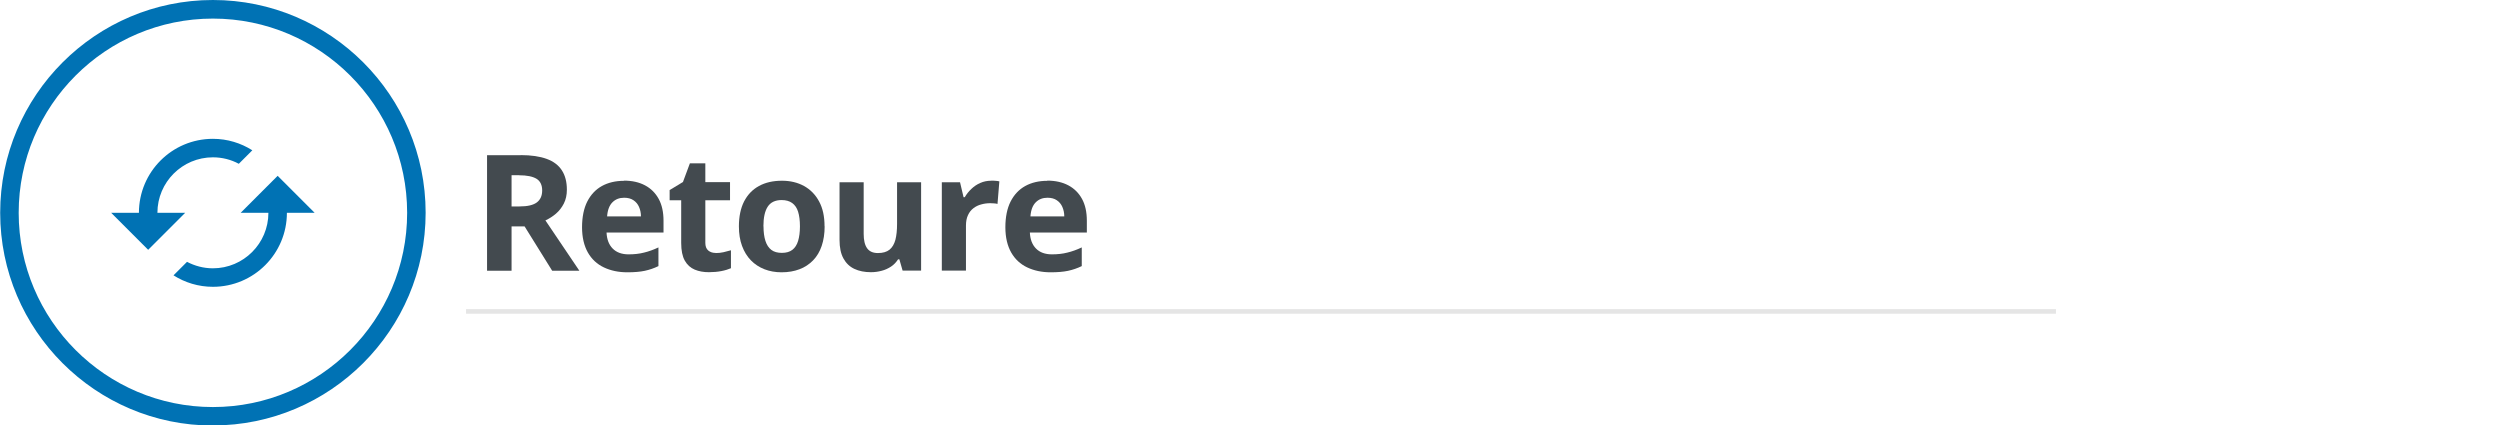 <?xml version="1.0" encoding="UTF-8"?>
<svg xmlns="http://www.w3.org/2000/svg" id="Desktop" viewBox="0 0 270.3 46">
  <defs>
    <style>
      .cls-1 {
        fill: #0072b4;
      }

      .cls-2 {
        fill: #e5e5e5;
      }

      .cls-3 {
        fill: #434a4f;
      }
    </style>
  </defs>
  <g id="Retoure">
    <rect id="Strich" class="cls-2" x="50.39" y="33.42" width="171.9" height=".5"></rect>
    <g id="Retoure-2" data-name="Retoure">
      <path class="cls-3" d="M56.3,16.77c1.13,0,2.07,.14,2.81,.41,.74,.27,1.29,.69,1.64,1.24,.36,.55,.54,1.25,.54,2.09,0,.57-.11,1.07-.33,1.5-.22,.43-.5,.79-.85,1.09-.35,.3-.73,.54-1.14,.73l3.67,5.44h-2.94l-2.98-4.79h-1.41v4.79h-2.65v-12.49h3.64Zm-.19,2.17h-.8v3.38h.86c.88,0,1.5-.15,1.88-.44,.38-.29,.57-.72,.57-1.29s-.2-1.01-.61-1.26c-.41-.25-1.04-.38-1.89-.38Z"></path>
      <path class="cls-3" d="M67.46,19.53c.88,0,1.64,.17,2.28,.51s1.13,.83,1.48,1.47c.35,.64,.52,1.43,.52,2.36v1.27h-6.16c.03,.73,.25,1.31,.66,1.73,.41,.42,.99,.63,1.72,.63,.61,0,1.17-.06,1.67-.19,.51-.12,1.03-.31,1.56-.56v2.02c-.47,.23-.97,.4-1.48,.51-.52,.11-1.14,.16-1.88,.16-.96,0-1.8-.18-2.54-.53-.74-.35-1.32-.89-1.73-1.61s-.63-1.64-.63-2.73,.19-2.05,.57-2.79c.38-.74,.91-1.3,1.58-1.67s1.47-.56,2.37-.56Zm.02,1.85c-.51,0-.93,.16-1.26,.49-.33,.33-.53,.83-.58,1.53h3.66c0-.39-.08-.73-.21-1.03-.13-.3-.33-.54-.6-.72-.26-.18-.6-.27-1.01-.27Z"></path>
      <path class="cls-3" d="M77.39,27.36c.29,0,.56-.03,.83-.09,.27-.06,.54-.13,.81-.21v1.94c-.28,.12-.62,.23-1.04,.31-.41,.08-.86,.12-1.35,.12-.57,0-1.08-.09-1.53-.28-.45-.19-.81-.51-1.07-.97-.26-.46-.39-1.1-.39-1.92v-4.61h-1.25v-1.1l1.44-.87,.75-2.02h1.67v2.03h2.67v1.96h-2.67v4.61c0,.36,.1,.64,.31,.82s.48,.27,.82,.27Z"></path>
      <path class="cls-3" d="M89.16,24.47c0,.8-.11,1.5-.32,2.12s-.52,1.14-.93,1.56c-.41,.42-.9,.75-1.47,.96-.57,.22-1.22,.33-1.94,.33-.67,0-1.29-.11-1.85-.33-.56-.22-1.05-.54-1.46-.96-.41-.42-.73-.94-.96-1.56-.23-.62-.34-1.32-.34-2.12,0-1.06,.19-1.96,.56-2.69,.38-.73,.91-1.29,1.61-1.67,.69-.38,1.52-.57,2.49-.57,.89,0,1.69,.19,2.38,.57,.69,.38,1.24,.94,1.63,1.67,.4,.73,.59,1.63,.59,2.69Zm-6.61,0c0,.63,.07,1.15,.21,1.58s.35,.75,.64,.97c.29,.22,.67,.32,1.14,.32s.84-.11,1.12-.32c.29-.22,.5-.54,.63-.97s.2-.95,.2-1.58-.07-1.16-.2-1.58c-.13-.42-.35-.73-.64-.94-.29-.21-.67-.32-1.14-.32-.69,0-1.19,.24-1.5,.71-.31,.47-.47,1.18-.47,2.13Z"></path>
      <path class="cls-3" d="M99.59,19.71v9.55h-2l-.35-1.22h-.14c-.21,.32-.46,.59-.77,.79s-.65,.36-1.02,.45c-.37,.1-.75,.15-1.15,.15-.68,0-1.28-.12-1.79-.36-.51-.24-.9-.62-1.18-1.13-.28-.51-.42-1.18-.42-2v-6.23h2.61v5.58c0,.68,.12,1.2,.37,1.55,.25,.35,.64,.52,1.17,.52s.95-.12,1.25-.36c.3-.24,.51-.6,.64-1.07,.12-.47,.18-1.04,.18-1.72v-4.5h2.61Z"></path>
      <path class="cls-3" d="M107.17,19.53c.13,0,.28,0,.46,.02,.17,.01,.31,.03,.42,.06l-.2,2.44c-.09-.03-.21-.05-.36-.06s-.29-.02-.41-.02c-.34,0-.66,.04-.98,.13-.32,.08-.6,.22-.85,.41-.25,.19-.45,.44-.59,.75-.15,.31-.22,.69-.22,1.14v4.86h-2.61v-9.55h1.97l.38,1.61h.13c.19-.32,.42-.62,.71-.89,.28-.27,.6-.49,.97-.65,.36-.16,.75-.24,1.17-.24Z"></path>
      <path class="cls-3" d="M113.23,19.53c.88,0,1.64,.17,2.28,.51s1.13,.83,1.48,1.47c.35,.64,.52,1.43,.52,2.36v1.27h-6.16c.03,.73,.25,1.31,.66,1.73,.41,.42,.99,.63,1.72,.63,.61,0,1.17-.06,1.67-.19,.51-.12,1.03-.31,1.56-.56v2.02c-.47,.23-.97,.4-1.48,.51-.52,.11-1.14,.16-1.88,.16-.96,0-1.8-.18-2.54-.53-.74-.35-1.32-.89-1.73-1.61s-.63-1.64-.63-2.73,.19-2.05,.57-2.79c.38-.74,.91-1.3,1.58-1.67s1.47-.56,2.37-.56Zm.02,1.85c-.51,0-.93,.16-1.26,.49-.33,.33-.53,.83-.58,1.53h3.66c0-.39-.08-.73-.21-1.03-.13-.3-.33-.54-.6-.72-.26-.18-.6-.27-1.01-.27Z"></path>
    </g>
    <g>
      <path class="cls-1" d="M23.02,17.01c1.01,0,1.97,.25,2.8,.7l1.46-1.46c-1.23-.78-2.69-1.24-4.26-1.24-4.42,0-8,3.58-8,8h-3l4,4,4-4h-3c0-3.31,2.69-6,6-6Zm0,14c4.42,0,8-3.58,8-8h3l-4-4-4,4h3c0,3.31-2.69,6-6,6-1.01,0-1.96-.26-2.8-.7l-1.46,1.46c1.23,.78,2.69,1.24,4.26,1.24Z"></path>
      <path class="cls-1" d="M23.02,46.01C10.34,46.01,.02,35.69,.02,23.01S10.34,0,23.02,0s23,10.32,23,23-10.32,23-23,23Zm0-44C11.44,2.01,2.02,11.43,2.02,23.01s9.42,21,21,21,21-9.42,21-21S34.6,2.01,23.02,2.01Z"></path>
    </g>
  </g>
</svg>
